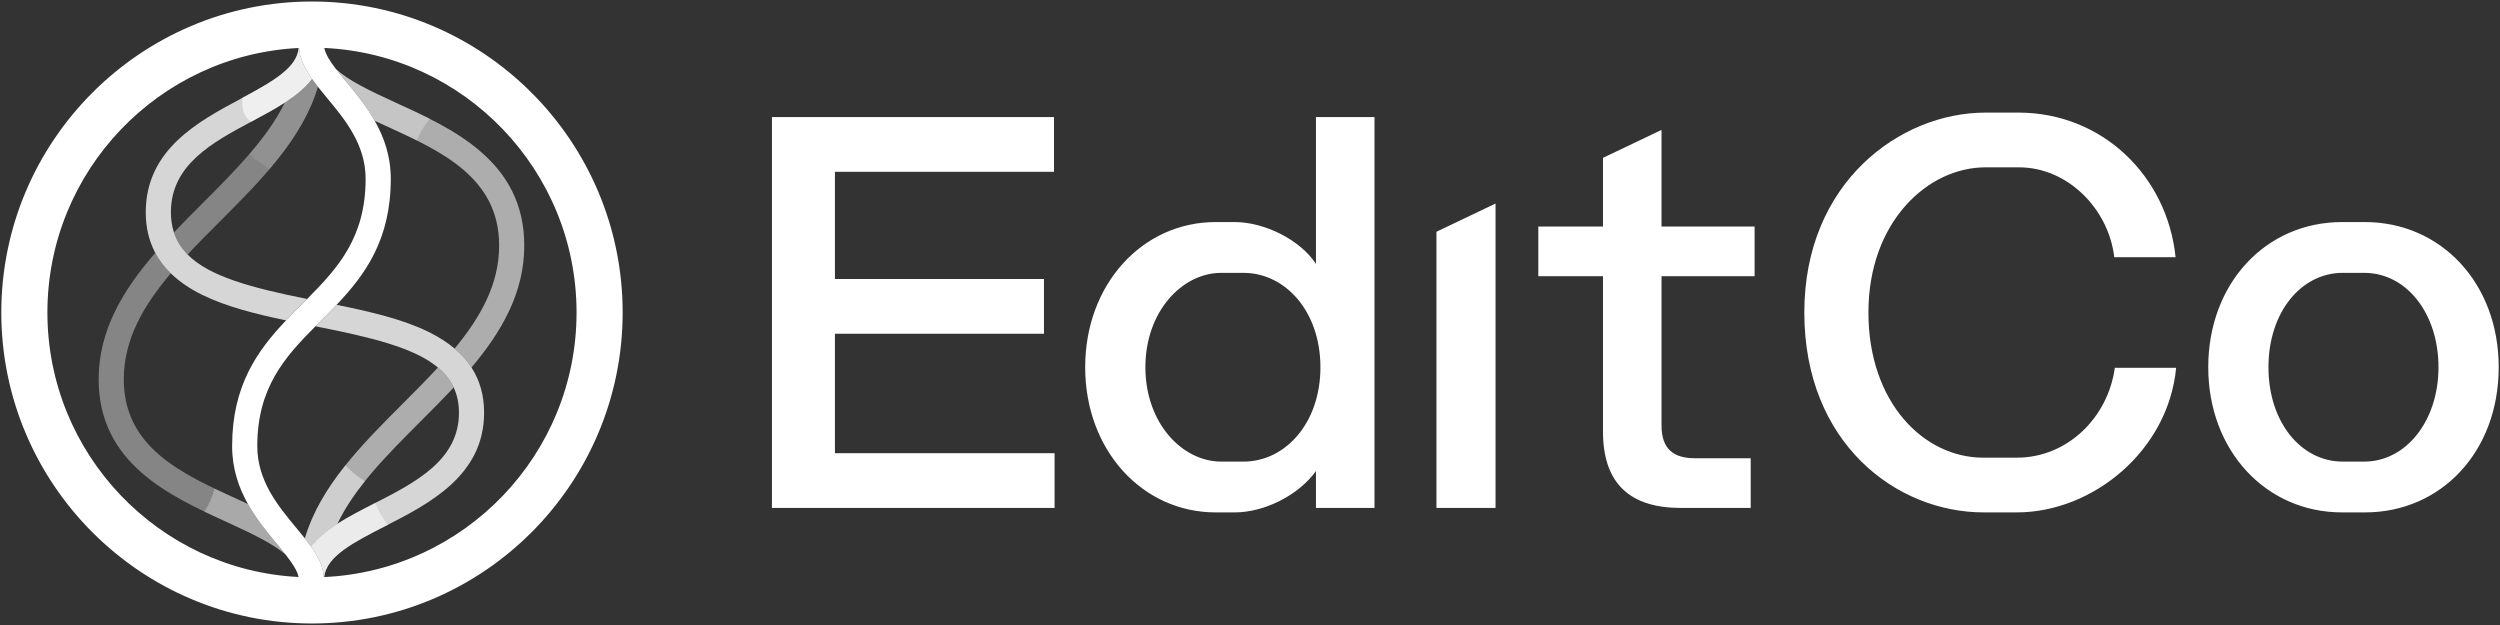 <svg xmlns="http://www.w3.org/2000/svg" width="180" height="45" viewBox="0 0 180 45" fill="none"><rect x="0" y="0" width="180" height="45" fill="#333333" stroke="none"/><g clip-path="url(#clip0_4410_3104)"><path fill-rule="evenodd" clip-rule="evenodd" d="M129.911 22.5C129.911 13.133 136.815 8.107 142.956 8.107H145.324C151.345 8.107 156.04 12.651 156.642 18.52H152.228C151.826 15.063 148.896 12.048 145.364 12.048H142.956C138.782 12.048 134.526 15.988 134.526 22.5C134.526 28.973 138.501 32.953 142.795 32.953H145.204C148.896 32.953 151.786 30.019 152.267 26.481H156.682C156.121 32.431 150.702 36.893 145.204 36.893H142.836C136.493 36.893 129.911 31.867 129.911 22.5ZM75.889 8.43H55.58V36.572H75.929V32.632H60.115V24.028H75.166V20.088H60.115V12.37H75.889L75.889 8.43ZM87.525 15.988C82.267 15.988 78.133 20.45 78.133 26.441C78.133 32.43 82.267 36.893 87.525 36.893H88.89C91.017 36.893 93.466 35.687 94.75 33.918V36.572H98.964V8.43H94.75V19.003C93.626 17.274 91.057 15.988 88.89 15.988L87.525 15.988ZM89.532 19.646C92.542 19.646 95.071 22.42 95.071 26.441C95.071 30.461 92.542 33.235 89.532 33.235H87.926C85.117 33.235 82.468 30.461 82.468 26.441C82.468 22.42 85.117 19.646 87.926 19.646H89.532ZM103.424 16.686L107.679 14.656V36.572H103.424V16.686ZM119.629 16.309V9.354L115.415 11.364V16.309H110.759V19.887H115.415V31.064C115.415 34.883 117.422 36.572 121.034 36.572H126.051V32.993H122.037C120.512 32.993 119.629 32.35 119.629 30.621V19.887H126.332V16.309L119.629 16.309ZM168.628 15.988C163.129 15.988 158.994 20.41 158.994 26.441C158.994 32.431 163.129 36.893 168.628 36.893H170.273C175.772 36.893 179.906 32.511 179.906 26.441C179.906 20.37 175.732 15.988 170.273 15.988H168.628ZM170.233 19.646C173.243 19.646 175.571 22.54 175.571 26.441C175.571 30.34 173.203 33.235 170.233 33.235H168.668C165.697 33.235 163.329 30.421 163.329 26.441C163.329 22.46 165.697 19.646 168.668 19.646H170.233Z" fill="white"></path><path opacity="0.6" d="M35.938 17.68C35.938 20.466 34.606 22.835 32.73 25.098C33.222 25.512 33.627 25.966 33.947 26.46C36.111 23.892 37.748 21.083 37.748 17.68C37.748 11.62 32.632 9.285 28.521 7.408C26.56 6.513 25.068 5.787 24.197 4.98C24.421 5.27 24.673 5.575 24.936 5.892C25.615 6.71 26.372 7.624 26.98 8.694C27.241 8.815 27.505 8.936 27.77 9.057C31.786 10.89 35.938 12.785 35.938 17.68Z" fill="white"></path><path opacity="0.4" d="M20.511 7.38C19.247 9.962 16.955 12.259 14.573 14.644C13.885 15.333 13.193 16.026 12.523 16.731C12.721 17.341 13.053 17.866 13.507 18.326C14.255 17.526 15.049 16.73 15.853 15.925C18.783 12.992 21.79 9.978 22.89 6.247C22.742 6.059 22.6 5.872 22.467 5.684C21.965 6.328 21.281 6.879 20.511 7.38Z" fill="white"></path><path opacity="0.8" d="M17.314 7.122C14.276 8.747 10.494 10.77 10.494 15.284C10.494 16.376 10.723 17.346 11.179 18.206C11.463 18.74 11.834 19.231 12.297 19.68C12.896 20.263 13.644 20.777 14.549 21.225C16.27 22.074 18.407 22.612 20.595 23.069C20.987 22.656 21.387 22.255 21.785 21.857C21.895 21.747 22.004 21.637 22.113 21.527C18.128 20.724 15.084 19.921 13.507 18.326C13.053 17.867 12.721 17.341 12.523 16.732C12.38 16.294 12.305 15.815 12.305 15.284C12.305 11.856 15.285 10.261 18.167 8.72C18.968 8.291 19.778 7.858 20.511 7.381C21.281 6.879 21.965 6.329 22.467 5.684C21.959 4.964 21.586 4.237 21.529 3.455C21.522 3.455 21.515 3.455 21.508 3.456C21.368 4.853 19.808 5.787 17.314 7.122Z" fill="white"></path><path d="M22.483 39.228L22.484 39.227L22.483 39.228Z" fill="white"></path><path opacity="0.6" d="M22.483 39.227C22.483 39.227 22.484 39.227 22.484 39.227C22.842 38.803 23.281 38.42 23.774 38.065C23.793 38.052 23.812 38.039 23.831 38.026C23.895 37.98 23.959 37.935 24.025 37.89C24.11 37.832 24.198 37.775 24.286 37.718C25.538 35.091 27.861 32.763 30.276 30.345C31.081 29.54 31.891 28.728 32.666 27.898C32.41 27.349 32.028 26.876 31.531 26.461C30.728 27.329 29.868 28.191 28.996 29.064C26.064 32 23.055 35.016 21.956 38.752C21.956 38.752 21.954 38.758 21.951 38.767C22.104 38.96 22.251 39.152 22.387 39.342C22.404 39.32 22.423 39.298 22.441 39.276C22.455 39.26 22.47 39.244 22.483 39.227Z" fill="white"></path><path opacity="0.4" d="M8.912 27.309C8.912 24.436 10.329 22.006 12.297 19.68C11.835 19.23 11.463 18.739 11.18 18.205C8.88 20.861 7.102 23.762 7.102 27.309C7.102 33.371 12.22 35.709 16.333 37.588C18.228 38.454 19.685 39.161 20.566 39.935C20.369 39.684 20.156 39.426 19.939 39.164C19.246 38.328 18.471 37.391 17.854 36.293C17.6 36.175 17.343 36.057 17.085 35.94C13.067 34.104 8.912 32.206 8.912 27.309Z" fill="white"></path><path opacity="0.8" d="M27.729 37.885C30.904 36.261 34.855 34.242 34.855 29.714C34.855 28.475 34.553 27.395 33.947 26.459C33.627 25.964 33.222 25.511 32.73 25.096C32.203 24.652 31.58 24.251 30.852 23.894C28.987 22.979 26.62 22.43 24.233 21.947C23.849 22.352 23.456 22.745 23.066 23.136C22.947 23.255 22.828 23.374 22.711 23.492C26.699 24.279 29.805 25.021 31.531 26.46C32.028 26.875 32.41 27.348 32.666 27.897C32.913 28.427 33.045 29.026 33.045 29.714C33.045 33.132 29.924 34.728 26.905 36.271C26.006 36.731 25.095 37.197 24.286 37.717C24.197 37.774 24.11 37.831 24.025 37.889C23.959 37.934 23.895 37.979 23.831 38.025C23.812 38.038 23.793 38.051 23.774 38.065C23.281 38.419 22.842 38.802 22.484 39.226C22.484 39.226 22.483 39.227 22.483 39.227C22.469 39.243 22.454 39.259 22.441 39.275C22.423 39.297 22.404 39.319 22.387 39.341C22.903 40.064 23.268 40.773 23.321 41.547C23.328 41.547 23.334 41.547 23.341 41.547C23.499 40.048 25.465 39.042 27.729 37.885Z" fill="white"></path><path d="M22.462 0.109C10.128 0.109 0.094 10.154 0.094 22.5C0.094 34.846 10.128 44.891 22.462 44.891C34.796 44.891 44.831 34.846 44.831 22.5C44.831 10.154 34.796 0.109 22.462 0.109ZM3.413 22.5C3.413 12.306 11.445 3.955 21.508 3.455C21.515 3.455 21.522 3.455 21.529 3.455C21.586 4.237 21.959 4.964 22.467 5.683C22.6 5.872 22.742 6.059 22.89 6.247C23.1 6.513 23.32 6.779 23.544 7.049C24.848 8.622 26.325 10.404 26.325 12.878C26.325 17.102 24.323 19.306 22.113 21.527C22.005 21.636 21.895 21.746 21.785 21.856C21.387 22.255 20.987 22.655 20.595 23.069C18.534 25.244 16.713 27.762 16.713 32.121C16.713 33.751 17.193 35.115 17.854 36.293C18.471 37.392 19.245 38.328 19.939 39.165C20.156 39.427 20.369 39.685 20.566 39.935C21.036 40.533 21.409 41.087 21.497 41.544C11.44 41.039 3.413 32.691 3.413 22.5ZM23.341 41.548C23.334 41.548 23.328 41.548 23.321 41.548C23.268 40.774 22.903 40.065 22.387 39.342C22.251 39.152 22.104 38.961 21.951 38.767C21.931 38.742 21.912 38.717 21.892 38.692C21.713 38.468 21.525 38.241 21.332 38.008C20.016 36.419 18.524 34.618 18.524 32.121C18.524 27.91 20.511 25.706 22.711 23.493C22.828 23.375 22.947 23.256 23.066 23.137C23.456 22.746 23.849 22.353 24.233 21.948C26.302 19.769 28.136 17.249 28.136 12.878C28.136 11.239 27.648 9.872 26.98 8.694C26.372 7.624 25.615 6.71 24.936 5.892C24.673 5.574 24.421 5.27 24.197 4.98C23.758 4.411 23.432 3.899 23.351 3.453C33.444 3.919 41.512 12.284 41.512 22.5C41.512 32.72 33.439 41.086 23.341 41.548Z" fill="white"></path><g style="mix-blend-mode:multiply" opacity="0.1"><path d="M18.289 11.432C18.69 11.649 19.048 11.913 19.385 12.201C20.943 10.377 22.245 8.436 22.89 6.247C22.742 6.059 22.6 5.872 22.467 5.684C21.965 6.328 21.281 6.879 20.511 7.38C19.876 8.677 18.979 9.902 17.945 11.102C18.063 11.208 18.178 11.318 18.289 11.432Z" fill="white"></path></g><g style="mix-blend-mode:multiply" opacity="0.3"><path d="M19.939 39.165C19.245 38.328 18.471 37.391 17.854 36.293C17.6 36.175 17.343 36.058 17.085 35.94C16.537 35.689 15.987 35.438 15.445 35.178C15.299 35.769 15.049 36.328 14.72 36.838C15.265 37.1 15.807 37.348 16.333 37.588C18.228 38.454 19.685 39.161 20.566 39.935C20.369 39.684 20.156 39.426 19.939 39.165Z" fill="white"></path></g><g style="mix-blend-mode:multiply" opacity="0.3"><path d="M30.942 8.556C30.127 8.142 29.306 7.767 28.521 7.408C26.56 6.513 25.068 5.787 24.197 4.98C24.421 5.27 24.673 5.575 24.936 5.892C25.615 6.71 26.372 7.624 26.98 8.694C27.241 8.815 27.505 8.936 27.77 9.057C28.521 9.4 29.276 9.744 30.008 10.11C30.233 9.548 30.552 9.024 30.942 8.556Z" fill="white"></path></g><g style="mix-blend-mode:multiply" opacity="0.4"><path d="M24.879 33.496C23.582 35.117 22.518 36.841 21.956 38.753C21.956 38.753 21.954 38.759 21.951 38.768C22.104 38.961 22.251 39.153 22.387 39.343C22.404 39.321 22.423 39.299 22.441 39.277C22.455 39.26 22.47 39.245 22.483 39.228C22.483 39.228 22.484 39.228 22.484 39.227C22.842 38.804 23.281 38.421 23.774 38.066C23.793 38.053 23.812 38.04 23.831 38.026C23.895 37.981 23.959 37.936 24.025 37.891C24.11 37.833 24.198 37.775 24.286 37.719C24.794 36.654 25.479 35.639 26.273 34.646C25.751 34.337 25.282 33.948 24.879 33.496Z" fill="white"></path></g><g style="mix-blend-mode:multiply" opacity="0.6"><path d="M18.086 8.763C18.113 8.749 18.14 8.734 18.167 8.72C18.968 8.291 19.778 7.858 20.511 7.381C21.281 6.879 21.965 6.329 22.467 5.684C21.959 4.964 21.586 4.237 21.529 3.455C21.522 3.455 21.515 3.455 21.508 3.456C21.371 4.825 19.868 5.751 17.459 7.043C17.413 7.747 17.456 8.327 18.086 8.763Z" fill="white"></path></g><g style="mix-blend-mode:multiply" opacity="0.5"><path d="M27.017 36.215C26.98 36.234 26.943 36.253 26.905 36.272C26.006 36.732 25.095 37.198 24.286 37.718C24.197 37.775 24.11 37.833 24.025 37.891C23.959 37.935 23.895 37.981 23.831 38.026C23.812 38.039 23.793 38.052 23.774 38.066C23.281 38.42 22.842 38.803 22.484 39.227C22.484 39.227 22.483 39.228 22.483 39.228C22.469 39.244 22.454 39.26 22.441 39.276C22.423 39.298 22.404 39.32 22.387 39.342C22.903 40.065 23.268 40.774 23.321 41.549C23.328 41.548 23.334 41.548 23.341 41.548C23.499 40.049 25.465 39.043 27.729 37.886C27.792 37.854 27.856 37.821 27.919 37.788C27.548 37.316 27.243 36.785 27.017 36.215Z" fill="white"></path></g></g><defs><clipPath id="clip0_4410_3104"><rect width="180" height="45" fill="white"></rect></clipPath></defs></svg>